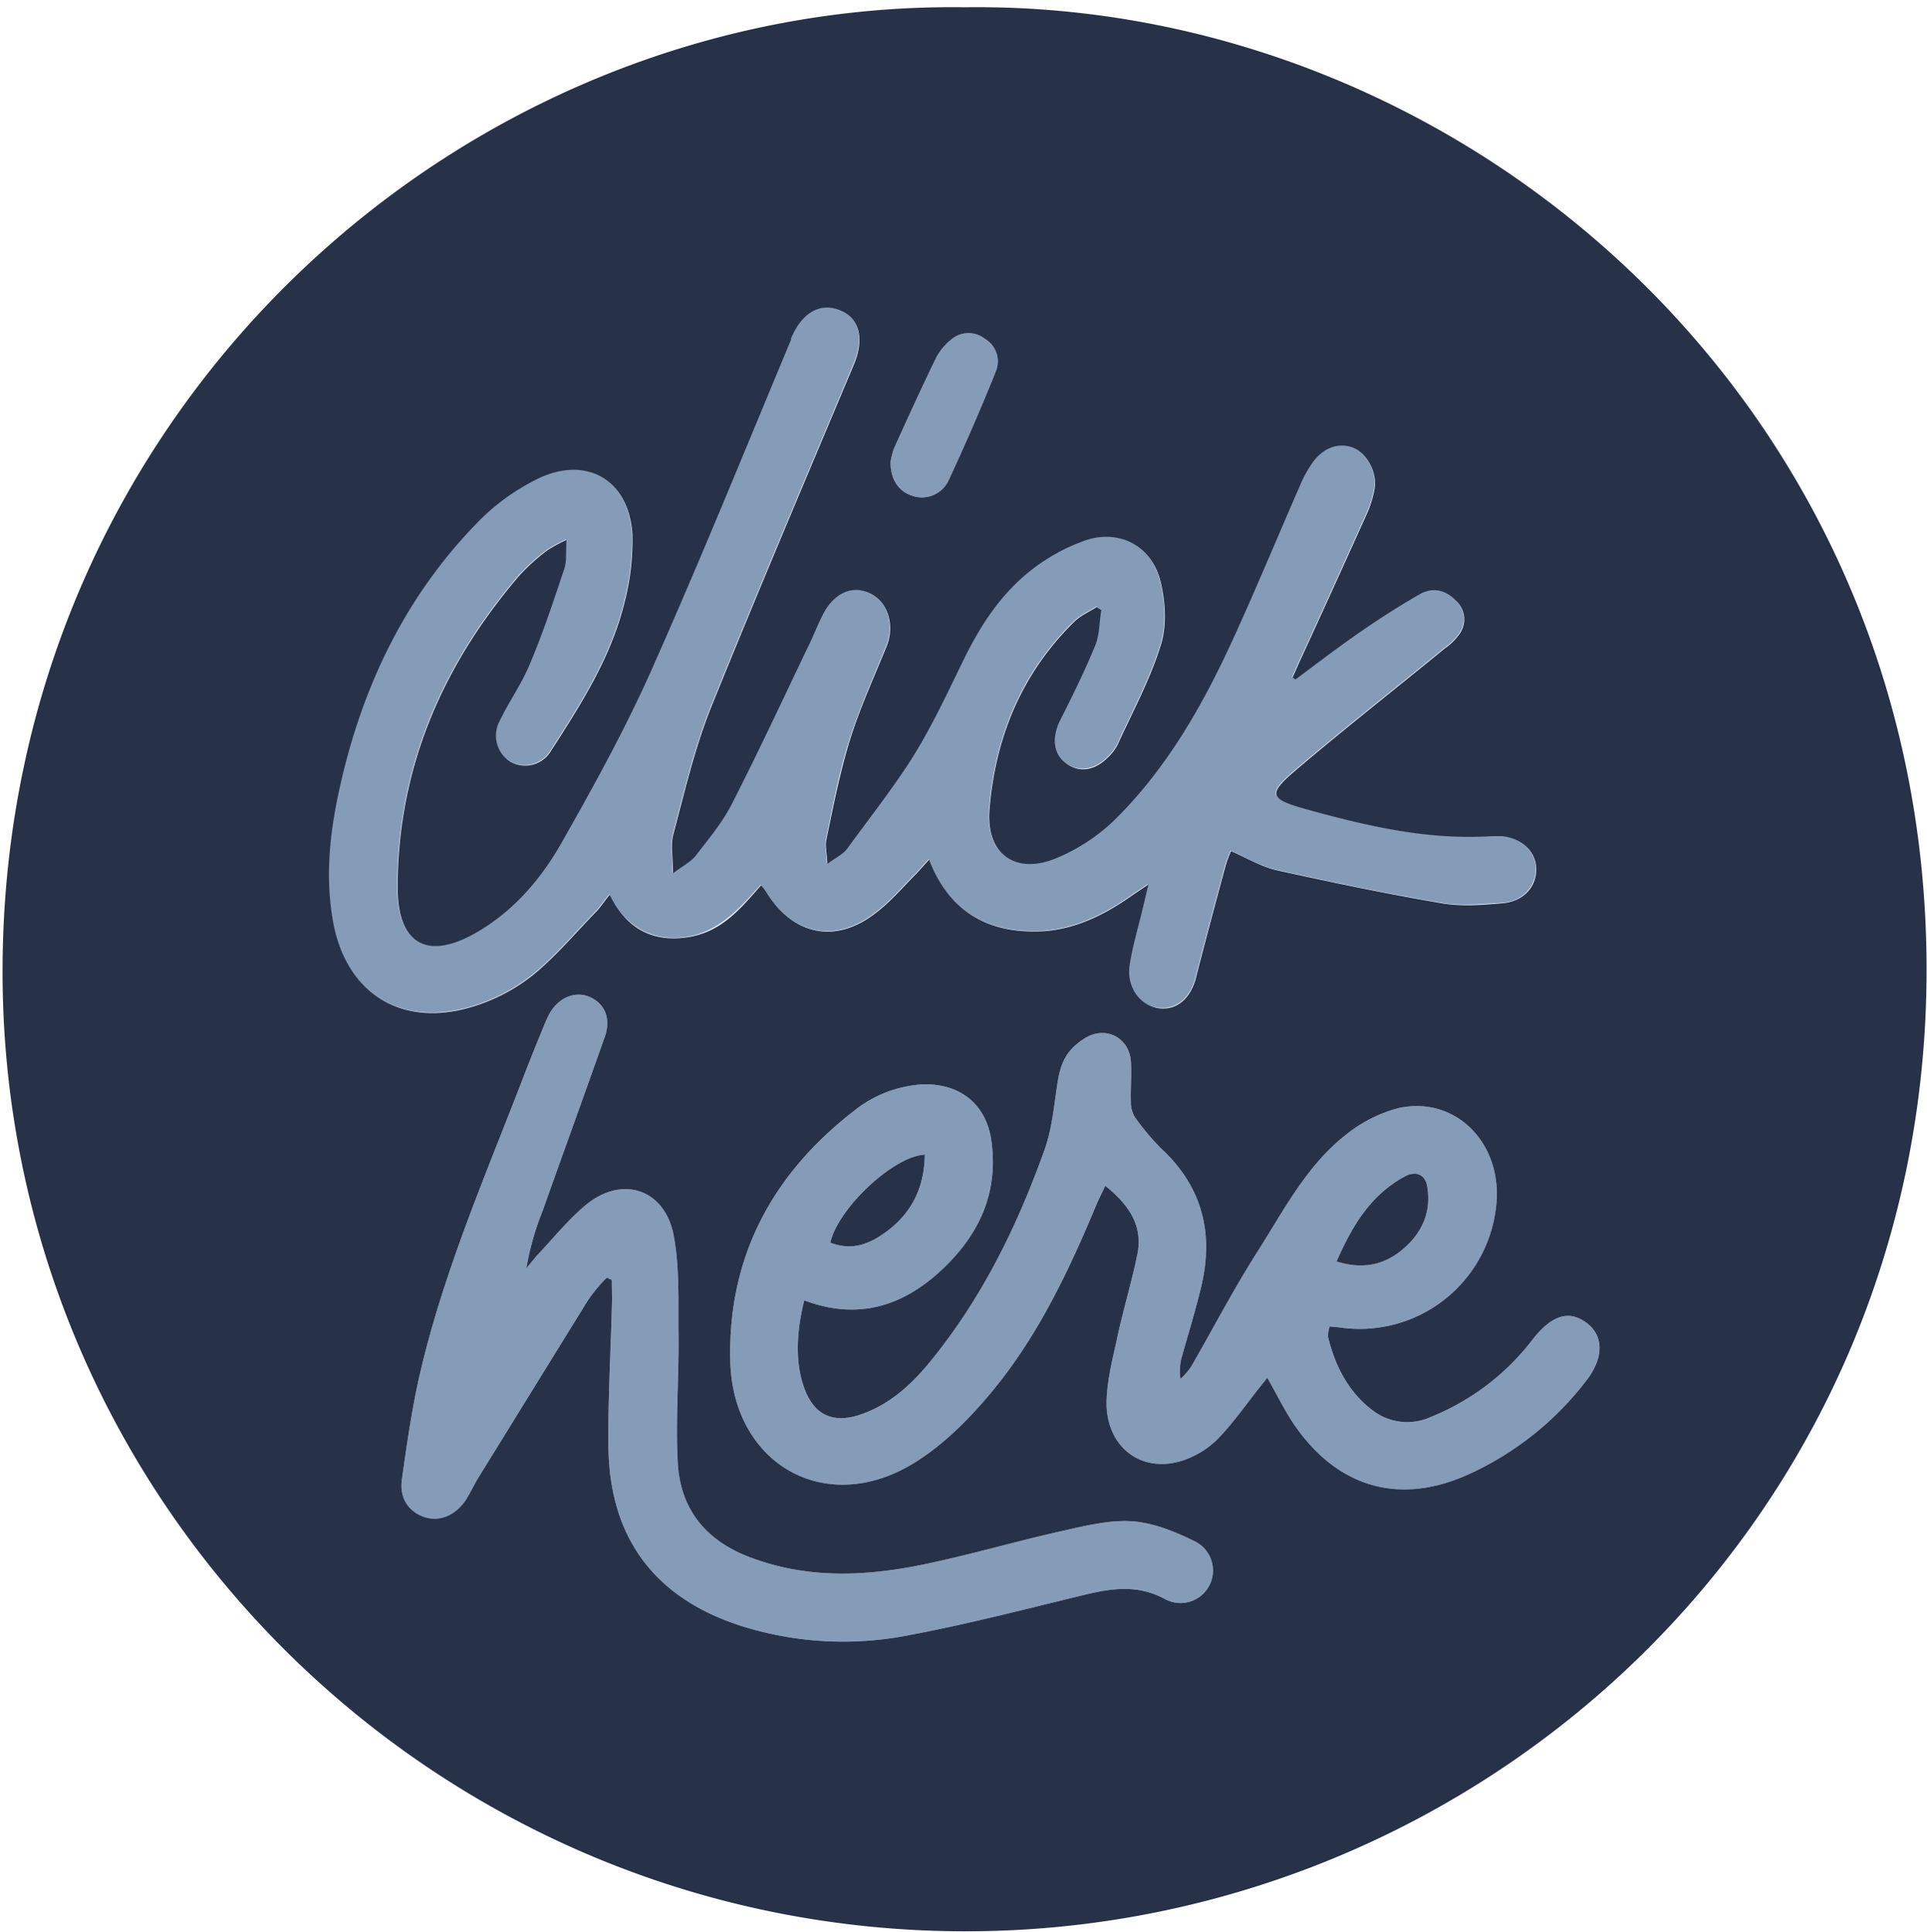 <?xml version="1.0" encoding="UTF-8" standalone="no"?><svg xmlns="http://www.w3.org/2000/svg" xmlns:xlink="http://www.w3.org/1999/xlink" fill="#000000" height="452" preserveAspectRatio="xMidYMid meet" version="1" viewBox="-0.6 -1.7 450.7 452.0" width="450.7" zoomAndPan="magnify"><g data-name="Layer 2"><g data-name="Layer 2"><g id="change1_1"><path d="M302.4,157.3c4.4-3.3,8.6-6.8,13.1-9.9s10.3-7,15.7-10.1c3-1.8,6.1-1.2,8.6,1.4a5.9,5.9,0,0,1,1,7.6,13.7,13.7,0,0,1-3.6,3.6c-11.7,9.6-23.6,18.9-35.1,28.7-6.3,5.4-5.8,6.5,2.3,8.8,14.4,4,28.8,7.4,43.9,6.4h2.2c4.8.5,8.1,3.7,8.1,7.8s-3.1,7.6-7.9,7.9-9.6.8-14.2,0c-12.9-2.2-25.8-4.9-38.5-7.7-3.6-.8-6.9-2.8-10.8-4.5a30.1,30.1,0,0,0-1.3,3.6c-2.3,8.5-4.6,17.1-6.8,25.7-1.2,5.2-4.6,8.1-9.1,7.4s-7.3-4.7-6.5-9.9,2.1-9.2,3.2-13.9l1.2-5.1-4,2.7c-6.8,4.8-14.2,8.3-22.5,8.3-11.5.1-20.2-4.9-24.8-16.8l-2.9,3.2c-3.3,3.3-6.3,6.9-10,9.6-9.3,7-19.2,4.7-25.3-5.4a7.9,7.9,0,0,0-1.1-1.4c-4.9,5.6-9.9,11.1-17.5,12.2s-14.1-2.2-17.9-10c-1.3,1.6-2,2.7-2.9,3.7-5.1,5.2-9.7,10.8-15.3,15.3a42.6,42.6,0,0,1-14.2,7.3c-16.9,5-29.9-3.8-32.5-21.2-1.5-9.5-.6-18.8,1.3-28,5.1-24.5,15.3-46.5,33-64.5a51,51,0,0,1,14.2-10.1c11.3-5.2,20.9.7,21.7,13.1a57.5,57.5,0,0,1-1.8,15.9c-3.1,12.8-10.1,23.8-17.2,34.8a7,7,0,0,1-9.5,2.6,7.2,7.2,0,0,1-2.5-9.6c2.1-4.4,5.1-8.6,7-13.2,3.1-7.3,5.6-14.9,8.1-22.4.6-1.8.3-3.9.5-6.7a37.4,37.4,0,0,0-4.3,2.3,47.8,47.8,0,0,0-6.7,6c-18,21-28.5,45.1-28.5,73.1,0,13.2,7,17.1,18.5,10.4,8.5-4.9,14.9-12.3,19.7-20.7,7.5-13.2,14.9-26.6,21.1-40.5,11.4-25.6,21.9-51.5,32.7-77.4v-.3c2.6-6.2,6.8-8.6,11.5-6.6s5.7,6.7,3.2,12.7c-11.3,26.9-22.7,53.7-33.6,80.7-3.7,9.4-6,19.3-8.6,29.1-.7,2.5-.1,5.3-.1,9.2,2.4-1.8,4.2-2.7,5.3-4.1,3-3.9,6.2-7.7,8.4-12,6.2-12.1,11.9-24.4,17.8-36.7,1.3-2.6,2.3-5.3,3.6-7.8,2.6-5,6.8-6.9,11-4.9s5.8,7.5,3.9,12.3c-3,7.4-6.3,14.7-8.7,22.3s-3.8,15.2-5.4,22.9c-.4,1.5.1,3.1.2,5.8,2-1.5,3.6-2.2,4.6-3.5,5.4-7.4,11.1-14.7,16-22.5s7.6-14.4,11.2-21.6,8.7-15.4,15.6-20.9a44.4,44.4,0,0,1,13.3-7.3c8-2.5,15.4,1.7,17.3,10,1.1,4.7,1.4,10.2,0,14.6-2.5,8.1-6.6,15.6-10.1,23.3a11.1,11.1,0,0,1-2.5,3.2c-3,2.9-6.7,3.3-9.5,1.2s-3.4-5.9-1.6-9.8c3-5.9,5.9-11.8,8.4-17.9,1-2.5.9-5.5,1.4-8.2l-1.1-.7c-1.7,1.1-3.6,1.9-5.1,3.3-12.5,12.2-18.7,27.4-20,44.4-.7,10,6,14.9,15.3,11.2a43.7,43.7,0,0,0,13.9-9c12.3-12.1,20.7-26.9,27.8-42.4,5.4-11.8,10.4-23.9,15.6-35.8a28.7,28.7,0,0,1,2.6-4.9c2.5-3.9,6-5.4,9.5-4.2s6,5.6,5.4,9.7a25.4,25.4,0,0,1-1.9,6.1c-5.2,11.5-10.4,23-15.7,34.5l-1.6,3.6Zm-83,138.3c8.9-8.2,13.7-18.4,11.8-30.9-1.4-8.5-7.7-13.1-16.3-12.7a28.2,28.2,0,0,0-15.8,6.2c-19.1,14.8-29.5,34.2-28.9,58.5s22.7,36.9,43.7,23.4c6.7-4.3,12.6-10.3,17.7-16.5,10.8-13.1,18-28.5,24.5-44.1l1.8-3.8c5.5,4.4,8.9,9.3,7.5,16.1s-3.5,13.6-4.9,20.4c-1.1,4.9-2.3,9.8-2.3,14.7.3,11.4,10.2,17.1,20.4,12a20.1,20.1,0,0,0,6.2-4.6c3.2-3.4,5.8-7.1,8.7-10.8l2.3-2.9c2.4,4.2,4.3,8.2,6.8,11.7,10.2,14.3,24.6,18.1,40.5,10.8a72.4,72.4,0,0,0,27.3-21.8c4.2-5.4,4.1-10.6,0-13.6s-8.1-1.7-12.5,3.9A56.5,56.5,0,0,1,334,329.8a13.3,13.3,0,0,1-13.2-1.3c-5.9-4.3-9.1-10.5-10.8-17.5a7.1,7.1,0,0,1,.4-2.4l2.1.2a32.1,32.1,0,0,0,36.8-28.1c1.8-14.6-9.2-26.1-22.7-23.2a32.6,32.6,0,0,0-12.2,6.1c-9.3,7.2-14.6,17.6-20.7,27.2S283.2,309,278,318a16.8,16.8,0,0,1-2.5,2.9,12.4,12.4,0,0,1,.4-5.5c1.5-5.3,3.1-10.5,4.4-15.9,3.1-12.7.3-23.7-9.5-32.7a60.3,60.3,0,0,1-6-7.2,6.8,6.8,0,0,1-.9-3.5c-.1-3.2.2-6.4,0-9.6-.5-5.6-6-8.3-10.8-5.3s-5.8,6.5-6.5,11.3-1.2,9.9-2.8,14.5c-6.4,18-14.7,35-26.9,49.9-4.4,5.4-9.5,10-16.2,12.3s-11-.1-13.2-6.2-1.8-13.2,0-20.5C200,307.2,210.4,303.9,219.4,295.6ZM328,273.5c2.4-1.3,4.7-.6,5.2,2.3,1,5.7-1,10.6-5.3,14.4s-9.5,5.2-15.9,3.2C315.7,285,320,277.8,328,273.5ZM207.4,285.9c-4.1,3.2-8.4,5.2-13.8,3.1,1.8-8,14.7-20.2,22.1-20.6C215.6,275.6,213,281.5,207.4,285.9Zm-64.9,11.8c0,2.2.1,4.5,0,6.7-.3,10.7-.9,21.4-.8,32.2.2,21.6,11,35.8,31.5,42.2a79.1,79.1,0,0,0,38.9,2c13.9-2.6,27.6-6.2,41.3-9.5,6.3-1.5,12.3-2.3,18.5,1.1a7.6,7.6,0,0,0,7.2-13.4c-4.6-2.3-9.7-4.4-14.7-4.8s-10.7.9-15.9,2.1c-10.9,2.4-21.7,5.6-32.7,7.9-13.4,2.8-26.7,3.5-39.9-1.2-11-3.8-17.5-11.3-18-22.9-.5-9.7.3-19.4.2-29.1-.1-7.9.3-15.9-1.1-23.5-2-11-12-14.4-20.6-7.3-4.2,3.5-7.7,7.9-11.5,11.9l-2.4,2.9a66.5,66.5,0,0,1,3.8-13.4c4.8-13.5,9.7-27,14.5-40.6,1.5-4.1.3-7.6-3.1-9.3s-7.3-.3-9.6,3.4a30.4,30.4,0,0,0-1.7,3.7c-1.9,4.6-3.7,9.1-5.4,13.6-8.5,21.9-17.8,43.6-23.2,66.5-2,8.4-3.2,17-4.4,25.5-.6,4.3,1.5,7.4,5,8.7s7.3-.1,9.8-3.7c1-1.5,1.8-3.2,2.7-4.8l26-42.1a37.5,37.5,0,0,1,4.4-5.3Zm70.3-183.4a6.9,6.9,0,0,0,8.5-3.7c3.9-8.4,7.6-16.9,11-25.4a6.1,6.1,0,0,0-2.5-7.6,6.2,6.2,0,0,0-8,.2,13.3,13.3,0,0,0-3.5,4.3c-3.4,7-6.6,14-9.8,21.1a17.8,17.8,0,0,0-.8,3.1C207.6,110.4,209.6,113.3,212.8,114.3Z" fill="#859cb9"/></g><g id="change2_1"><path d="M225.2,0C341.2-1.5,449.9,92.1,450,224.9c.1,129.6-104.8,225.4-225.1,225.2C100.6,449.9-.6,348.9,0,224.5.6,94.7,107-1.7,225.2,0Zm77.2,157.3-.7-.5,1.6-3.6c5.3-11.5,10.5-23,15.7-34.5a25.4,25.4,0,0,0,1.9-6.1c.6-4.1-2-8.6-5.4-9.7s-7,.3-9.5,4.2a28.7,28.7,0,0,0-2.6,4.9c-5.2,11.9-10.2,24-15.6,35.8-7.1,15.5-15.5,30.3-27.8,42.4a43.7,43.7,0,0,1-13.9,9c-9.3,3.7-16-1.2-15.3-11.2,1.3-17,7.5-32.2,20-44.4,1.5-1.4,3.4-2.2,5.1-3.3l1.1.7c-.5,2.7-.4,5.7-1.4,8.2-2.5,6.1-5.4,12-8.4,17.9-1.8,3.9-1.4,7.6,1.6,9.8s6.5,1.7,9.5-1.2a11.1,11.1,0,0,0,2.5-3.2c3.5-7.7,7.6-15.2,10.1-23.3,1.4-4.4,1.1-9.9,0-14.6-1.9-8.3-9.3-12.5-17.3-10a44.4,44.4,0,0,0-13.3,7.3c-6.9,5.5-11.7,12.9-15.6,20.9s-7,14.7-11.2,21.6-10.6,15.1-16,22.5c-1,1.3-2.6,2-4.6,3.5-.1-2.7-.6-4.3-.2-5.8,1.6-7.7,3.1-15.4,5.4-22.9s5.7-14.9,8.7-22.3c1.9-4.8.3-10.3-3.9-12.3s-8.4-.1-11,4.9c-1.3,2.5-2.3,5.2-3.6,7.8-5.9,12.3-11.6,24.6-17.8,36.7-2.2,4.3-5.4,8.1-8.4,12-1.1,1.4-2.9,2.3-5.3,4.1,0-3.9-.6-6.7.1-9.2,2.6-9.8,4.9-19.7,8.6-29.1,10.9-27,22.3-53.8,33.6-80.7,2.5-6,1.4-10.8-3.2-12.7s-8.9.4-11.5,6.6v.3c-10.8,25.9-21.3,51.8-32.7,77.4-6.2,13.9-13.6,27.3-21.1,40.5-4.8,8.4-11.2,15.8-19.7,20.7-11.5,6.7-18.5,2.8-18.5-10.4,0-28,10.5-52.1,28.5-73.1a47.8,47.8,0,0,1,6.7-6,37.4,37.4,0,0,1,4.3-2.3c-.2,2.8.1,4.9-.5,6.7-2.5,7.5-5,15.1-8.1,22.4-1.9,4.6-4.9,8.8-7,13.2a7.2,7.2,0,0,0,2.5,9.6,7,7,0,0,0,9.5-2.6c7.1-11,14.1-22,17.2-34.8a57.5,57.5,0,0,0,1.8-15.9c-.8-12.4-10.4-18.3-21.7-13.1a51,51,0,0,0-14.2,10.1c-17.7,18-27.9,40-33,64.5-1.9,9.2-2.8,18.5-1.3,28,2.6,17.4,15.6,26.2,32.5,21.2a42.6,42.6,0,0,0,14.2-7.3c5.6-4.5,10.2-10.1,15.3-15.3.9-1,1.6-2.1,2.9-3.7,3.8,7.8,9.8,11.1,17.9,10s12.6-6.6,17.5-12.2a7.9,7.9,0,0,1,1.1,1.4c6.1,10.1,16,12.4,25.3,5.4,3.7-2.7,6.7-6.3,10-9.6l2.9-3.2c4.6,11.9,13.3,16.9,24.8,16.8,8.3,0,15.7-3.5,22.5-8.3l4-2.7-1.2,5.1c-1.1,4.7-2.5,9.2-3.2,13.9s2.1,9.1,6.5,9.9,7.9-2.2,9.1-7.4c2.2-8.6,4.5-17.2,6.8-25.7a30.1,30.1,0,0,1,1.3-3.6c3.9,1.7,7.2,3.7,10.8,4.5,12.7,2.8,25.6,5.5,38.5,7.7,4.6.8,9.4.4,14.2,0s7.9-3.7,7.9-7.9-3.3-7.3-8.1-7.8h-2.2c-15.1,1-29.5-2.4-43.9-6.4-8.1-2.3-8.6-3.4-2.3-8.8,11.5-9.8,23.4-19.1,35.1-28.7a13.7,13.7,0,0,0,3.6-3.6,5.9,5.9,0,0,0-1-7.6c-2.5-2.6-5.6-3.2-8.6-1.4-5.4,3.1-10.6,6.5-15.7,10.1S306.8,154,302.4,157.3ZM187.5,302.5c12.5,4.7,22.9,1.4,31.9-6.9s13.7-18.4,11.8-30.9c-1.4-8.5-7.7-13.1-16.3-12.7a28.2,28.2,0,0,0-15.8,6.2c-19.1,14.8-29.5,34.2-28.9,58.5s22.7,36.9,43.7,23.4c6.7-4.3,12.6-10.3,17.7-16.5,10.8-13.1,18-28.5,24.5-44.1l1.8-3.8c5.5,4.4,8.9,9.3,7.5,16.1s-3.5,13.6-4.9,20.4c-1.1,4.9-2.3,9.8-2.3,14.7.3,11.4,10.2,17.1,20.4,12a20.1,20.1,0,0,0,6.2-4.6c3.2-3.4,5.8-7.1,8.7-10.8l2.3-2.9c2.4,4.2,4.3,8.2,6.8,11.7,10.2,14.3,24.6,18.1,40.5,10.8a72.4,72.4,0,0,0,27.3-21.8c4.2-5.4,4.1-10.6,0-13.6s-8.1-1.7-12.5,3.9A56.5,56.5,0,0,1,334,329.8a13.3,13.3,0,0,1-13.2-1.3c-5.9-4.3-9.1-10.5-10.8-17.5a7.1,7.1,0,0,1,.4-2.4l2.1.2a32.1,32.1,0,0,0,36.8-28.1c1.8-14.6-9.2-26.1-22.7-23.2a32.6,32.6,0,0,0-12.2,6.1c-9.3,7.2-14.6,17.6-20.7,27.2S283.2,309,278,318a16.8,16.8,0,0,1-2.5,2.9,12.4,12.4,0,0,1,.4-5.5c1.5-5.3,3.1-10.5,4.4-15.9,3.1-12.7.3-23.7-9.5-32.7a60.3,60.3,0,0,1-6-7.2,6.8,6.8,0,0,1-.9-3.5c-.1-3.2.2-6.4,0-9.6-.5-5.6-6-8.3-10.8-5.3s-5.8,6.5-6.5,11.3-1.2,9.9-2.8,14.5c-6.4,18-14.7,35-26.9,49.9-4.4,5.4-9.5,10-16.2,12.3s-11-.1-13.2-6.2S185.7,309.8,187.5,302.5Zm-46.2-5.3,1.2.5c0,2.2.1,4.5,0,6.7-.3,10.7-.9,21.4-.8,32.2.2,21.6,11,35.8,31.5,42.2a79.1,79.1,0,0,0,38.9,2c13.9-2.6,27.6-6.2,41.3-9.5,6.3-1.5,12.3-2.3,18.5,1.1a7.6,7.6,0,0,0,7.2-13.4c-4.6-2.3-9.7-4.4-14.7-4.8s-10.7.9-15.9,2.1c-10.9,2.4-21.7,5.6-32.7,7.9-13.4,2.8-26.7,3.5-39.9-1.2-11-3.8-17.5-11.3-18-22.9-.5-9.7.3-19.4.2-29.1-.1-7.9.3-15.9-1.1-23.5-2-11-12-14.4-20.6-7.3-4.2,3.5-7.7,7.9-11.5,11.9l-2.4,2.9a66.5,66.5,0,0,1,3.8-13.4c4.8-13.5,9.7-27,14.5-40.6,1.5-4.1.3-7.6-3.1-9.3s-7.3-.3-9.6,3.4a30.4,30.4,0,0,0-1.7,3.7c-1.9,4.6-3.7,9.1-5.4,13.6-8.5,21.9-17.8,43.6-23.2,66.5-2,8.4-3.2,17-4.4,25.5-.6,4.3,1.5,7.4,5,8.7s7.3-.1,9.8-3.7c1-1.5,1.8-3.2,2.7-4.8l26-42.1A37.5,37.5,0,0,1,141.3,297.2Zm66.4-190.9c-.1,4.1,1.9,7,5.1,8a6.9,6.9,0,0,0,8.5-3.7c3.9-8.4,7.6-16.9,11-25.4a6.1,6.1,0,0,0-2.5-7.6,6.2,6.2,0,0,0-8,.2,13.3,13.3,0,0,0-3.5,4.3c-3.4,7-6.6,14-9.8,21.1A17.8,17.8,0,0,0,207.7,106.3ZM327.9,290.2c4.3-3.8,6.3-8.7,5.3-14.4-.5-2.9-2.8-3.6-5.2-2.3-8,4.3-12.3,11.5-16,19.9C318.4,295.4,323.5,294.1,327.9,290.2ZM193.6,289c5.4,2.1,9.7.1,13.8-3.1,5.6-4.4,8.2-10.3,8.3-17.5C208.3,268.8,195.4,281,193.6,289Z" fill="#273249"/></g></g></g></svg>